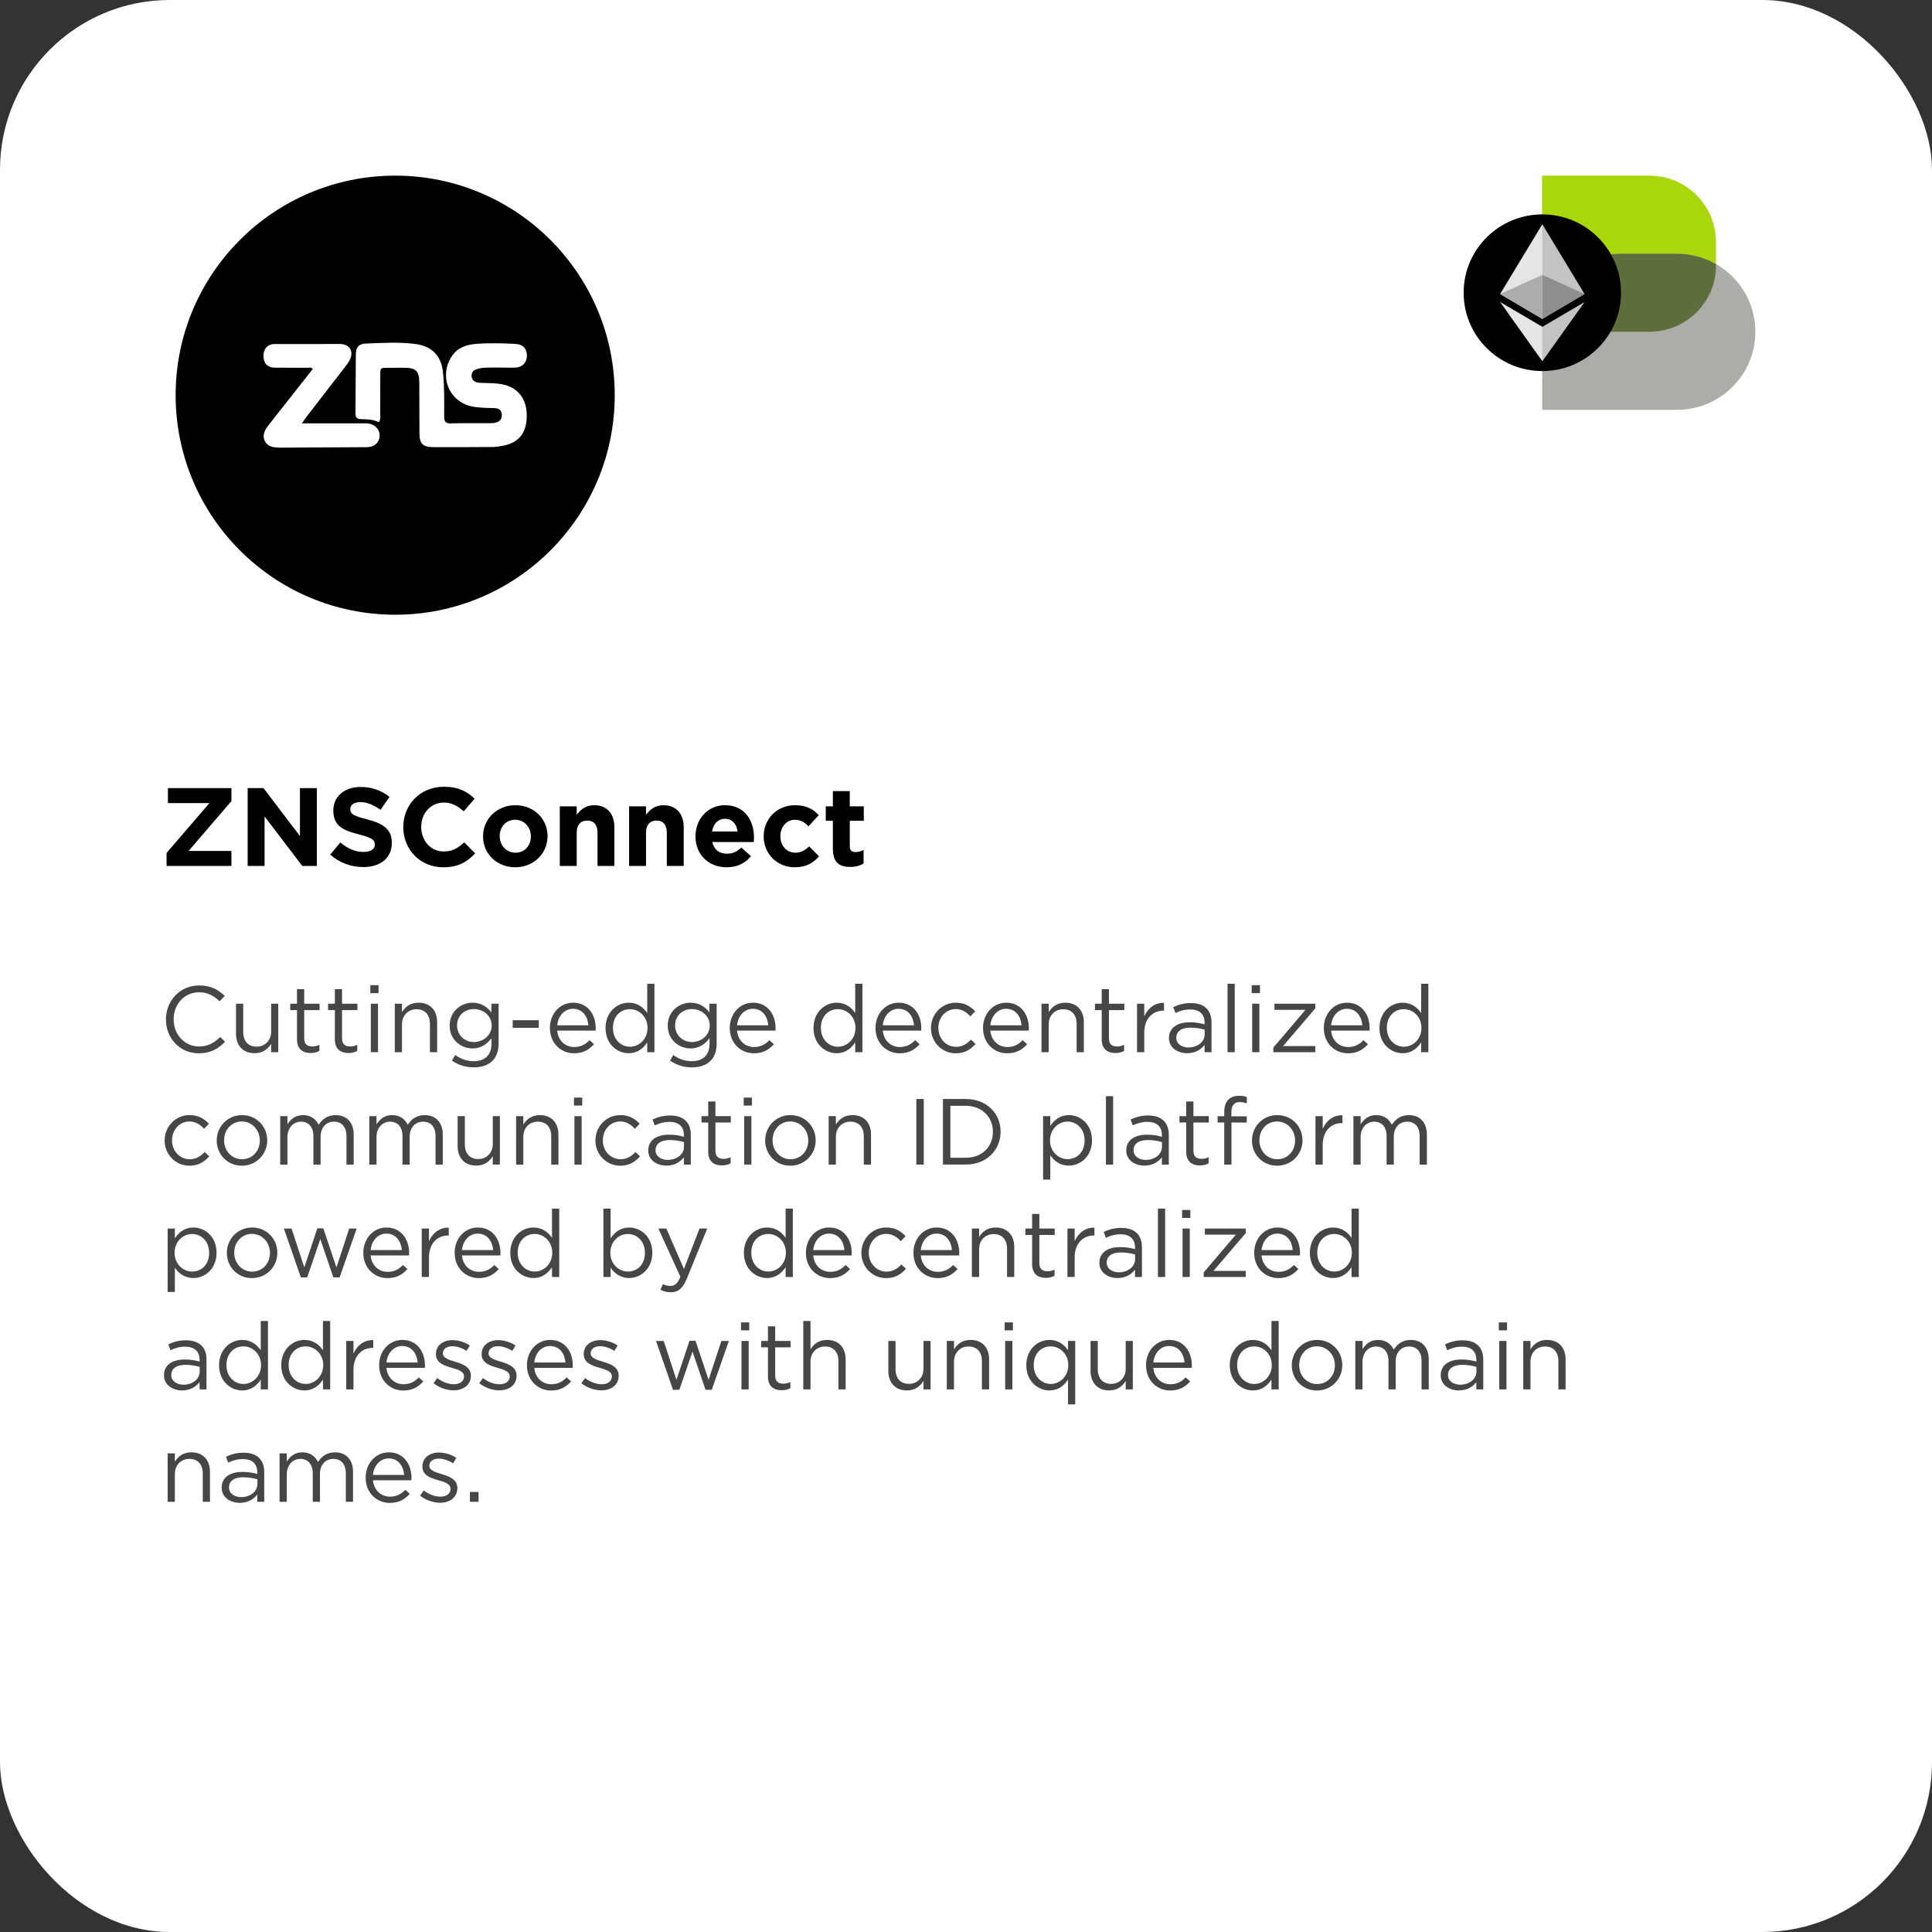 <?xml version="1.0" encoding="UTF-8"?>
<svg xmlns="http://www.w3.org/2000/svg" id="Layer_1" data-name="Layer 1" viewBox="0 0 330 330">
  <rect x="0" y="0" width="330" height="330" fill="#333333" stroke="none"/>
  <rect id="White_Background" data-name="White Background" width="330" height="330" rx="29" ry="29" style="fill: #fff; stroke-width: 0px;"></rect>
  <path d="M67.5,30h0c20.711,0,37.5,16.789,37.5,37.5h0c0,20.711-16.789,37.5-37.5,37.5h0c-20.711,0-37.5-16.789-37.5-37.5h0c0-20.711,16.789-37.5,37.5-37.5Z" style="fill: #000; stroke-width: 0px;"></path>
  <g>
    <path d="M28.453,145.687l7.314-8.511h-7.086v-2.564h10.847v2.223l-7.313,8.511h7.313v2.564h-11.075v-2.223Z" style="fill: #000; stroke-width: 0px;"></path>
    <path d="M42.304,134.612h2.698l6.231,8.188v-8.188h2.888v13.298h-2.489l-6.44-8.454v8.454h-2.888v-13.298Z" style="fill: #000; stroke-width: 0px;"></path>
    <path d="M56.402,145.972l1.729-2.071c1.197.988,2.451,1.615,3.971,1.615,1.197,0,1.918-.475,1.918-1.254v-.038c0-.741-.456-1.121-2.679-1.69-2.679-.684-4.407-1.425-4.407-4.065v-.038c0-2.413,1.938-4.008,4.654-4.008,1.938,0,3.59.608,4.939,1.69l-1.52,2.204c-1.178-.817-2.336-1.311-3.458-1.311s-1.709.513-1.709,1.159v.038c0,.874.57,1.159,2.868,1.748,2.698.703,4.218,1.672,4.218,3.99v.038c0,2.641-2.014,4.123-4.882,4.123-2.014,0-4.046-.703-5.642-2.127Z" style="fill: #000; stroke-width: 0px;"></path>
    <path d="M68.885,141.299v-.038c0-3.781,2.85-6.877,6.934-6.877,2.507,0,4.008.836,5.243,2.052l-1.862,2.146c-1.026-.931-2.071-1.501-3.4-1.501-2.242,0-3.856,1.862-3.856,4.142v.038c0,2.28,1.577,4.179,3.856,4.179,1.52,0,2.451-.608,3.496-1.558l1.861,1.881c-1.368,1.462-2.887,2.375-5.452,2.375-3.913,0-6.82-3.021-6.82-6.839Z" style="fill: #000; stroke-width: 0px;"></path>
    <path d="M82.508,142.875v-.038c0-2.926,2.355-5.3,5.528-5.3,3.153,0,5.49,2.337,5.49,5.262v.038c0,2.926-2.356,5.3-5.528,5.3-3.153,0-5.49-2.337-5.49-5.262ZM90.677,142.875v-.038c0-1.501-1.083-2.812-2.679-2.812-1.653,0-2.641,1.273-2.641,2.773v.038c0,1.501,1.083,2.812,2.679,2.812,1.653,0,2.641-1.273,2.641-2.773Z" style="fill: #000; stroke-width: 0px;"></path>
    <path d="M95.618,137.727h2.887v1.444c.665-.855,1.52-1.634,2.983-1.634,2.185,0,3.458,1.444,3.458,3.781v6.592h-2.888v-5.68c0-1.368-.646-2.071-1.748-2.071s-1.805.703-1.805,2.071v5.68h-2.887v-10.183Z" style="fill: #000; stroke-width: 0px;"></path>
    <path d="M107.455,137.727h2.887v1.444c.665-.855,1.52-1.634,2.983-1.634,2.185,0,3.458,1.444,3.458,3.781v6.592h-2.888v-5.68c0-1.368-.646-2.071-1.748-2.071s-1.805.703-1.805,2.071v5.68h-2.887v-10.183Z" style="fill: #000; stroke-width: 0px;"></path>
    <path d="M118.797,142.875v-.038c0-2.907,2.071-5.3,5.034-5.3,3.4,0,4.958,2.641,4.958,5.528,0,.228-.019.494-.038.76h-7.086c.285,1.311,1.197,1.995,2.489,1.995.969,0,1.671-.304,2.469-1.045l1.653,1.463c-.95,1.178-2.317,1.9-4.16,1.9-3.059,0-5.319-2.147-5.319-5.262ZM125.979,142.021c-.171-1.292-.931-2.166-2.147-2.166-1.197,0-1.976.855-2.204,2.166h4.351Z" style="fill: #000; stroke-width: 0px;"></path>
    <path d="M130.444,142.875v-.038c0-2.907,2.223-5.3,5.338-5.3,1.918,0,3.115.646,4.065,1.71l-1.767,1.899c-.646-.684-1.292-1.121-2.317-1.121-1.444,0-2.47,1.273-2.47,2.773v.038c0,1.558,1.007,2.812,2.583,2.812.969,0,1.634-.418,2.337-1.083l1.69,1.71c-.988,1.083-2.127,1.862-4.16,1.862-3.059,0-5.3-2.356-5.3-5.262Z" style="fill: #000; stroke-width: 0px;"></path>
    <path d="M142.262,145.022v-4.825h-1.216v-2.47h1.216v-2.603h2.888v2.603h2.394v2.47h-2.394v4.351c0,.665.285.988.931.988.532,0,1.007-.133,1.425-.361v2.317c-.608.361-1.311.589-2.279.589-1.767,0-2.964-.703-2.964-3.059Z" style="fill: #000; stroke-width: 0px;"></path>
  </g>
  <g>
    <path d="M28.345,174.149v-.031c0-3.17,2.369-5.795,5.667-5.795,2.033,0,3.249.721,4.37,1.776l-.864.929c-.944-.896-2.001-1.536-3.521-1.536-2.481,0-4.338,2.017-4.338,4.594v.032c0,2.593,1.873,4.625,4.338,4.625,1.537,0,2.545-.592,3.617-1.616l.833.816c-1.168,1.185-2.449,1.969-4.482,1.969-3.233,0-5.618-2.545-5.618-5.763Z" style="fill: #464646; stroke-width: 0px;"></path>
    <path d="M40.312,176.583v-5.139h1.232v4.834c0,1.537.833,2.497,2.289,2.497,1.409,0,2.481-1.04,2.481-2.593v-4.738h1.216v8.275h-1.216v-1.44c-.56.896-1.409,1.617-2.833,1.617-2.001,0-3.169-1.345-3.169-3.313Z" style="fill: #464646; stroke-width: 0px;"></path>
    <path d="M50.729,177.527v-4.994h-1.152v-1.089h1.152v-2.497h1.232v2.497h2.625v1.089h-2.625v4.834c0,1.008.561,1.376,1.393,1.376.417,0,.769-.08,1.201-.288v1.057c-.432.225-.896.353-1.489.353-1.329,0-2.337-.656-2.337-2.337Z" style="fill: #464646; stroke-width: 0px;"></path>
    <path d="M57.192,177.527v-4.994h-1.152v-1.089h1.152v-2.497h1.232v2.497h2.625v1.089h-2.625v4.834c0,1.008.561,1.376,1.393,1.376.417,0,.769-.08,1.201-.288v1.057c-.432.225-.896.353-1.489.353-1.329,0-2.337-.656-2.337-2.337Z" style="fill: #464646; stroke-width: 0px;"></path>
    <path d="M63.256,168.275h1.408v1.36h-1.408v-1.36ZM63.336,171.444h1.232v8.275h-1.232v-8.275Z" style="fill: #464646; stroke-width: 0px;"></path>
    <path d="M67.432,171.444h1.232v1.44c.544-.896,1.409-1.616,2.833-1.616,2,0,3.169,1.345,3.169,3.313v5.138h-1.232v-4.834c0-1.536-.832-2.497-2.289-2.497-1.424,0-2.481,1.041-2.481,2.594v4.737h-1.232v-8.275Z" style="fill: #464646; stroke-width: 0px;"></path>
    <path d="M77.192,181.16l.56-.96c.944.688,2,1.057,3.185,1.057,1.825,0,3.009-1.009,3.009-2.945v-.977c-.72.96-1.729,1.745-3.249,1.745-1.985,0-3.89-1.489-3.89-3.874v-.032c0-2.417,1.92-3.905,3.89-3.905,1.552,0,2.561.769,3.233,1.665v-1.489h1.233v6.835c0,1.28-.384,2.257-1.057,2.93-.736.736-1.841,1.104-3.153,1.104-1.376,0-2.657-.385-3.761-1.153ZM83.979,175.19v-.032c0-1.696-1.473-2.801-3.042-2.801s-2.865,1.088-2.865,2.785v.031c0,1.665,1.329,2.817,2.865,2.817,1.569,0,3.042-1.137,3.042-2.801Z" style="fill: #464646; stroke-width: 0px;"></path>
    <path d="M87.575,174.262h4.45v1.297h-4.45v-1.297Z" style="fill: #464646; stroke-width: 0px;"></path>
    <path d="M93.927,175.606v-.032c0-2.385,1.681-4.306,3.97-4.306,2.449,0,3.857,1.953,3.857,4.37,0,.16,0,.256-.016.399h-6.562c.176,1.793,1.44,2.802,2.913,2.802,1.137,0,1.937-.465,2.609-1.169l.768.688c-.832.929-1.841,1.553-3.409,1.553-2.273,0-4.13-1.745-4.13-4.306ZM100.505,175.126c-.128-1.505-.992-2.817-2.641-2.817-1.44,0-2.529,1.201-2.689,2.817h5.33Z" style="fill: #464646; stroke-width: 0px;"></path>
    <path d="M103.431,175.606v-.032c0-2.705,1.969-4.306,3.954-4.306,1.537,0,2.529.832,3.169,1.761v-4.994h1.233v11.685h-1.233v-1.664c-.672.992-1.648,1.841-3.169,1.841-1.985,0-3.954-1.569-3.954-4.29ZM110.602,175.59v-.031c0-1.905-1.457-3.186-2.993-3.186-1.601,0-2.914,1.185-2.914,3.186v.031c0,1.953,1.361,3.202,2.914,3.202,1.537,0,2.993-1.297,2.993-3.202Z" style="fill: #464646; stroke-width: 0px;"></path>
    <path d="M114.439,181.16l.561-.96c.944.688,2.001,1.057,3.185,1.057,1.825,0,3.009-1.009,3.009-2.945v-.977c-.72.96-1.729,1.745-3.249,1.745-1.985,0-3.89-1.489-3.89-3.874v-.032c0-2.417,1.921-3.905,3.89-3.905,1.552,0,2.561.769,3.233,1.665v-1.489h1.233v6.835c0,1.28-.384,2.257-1.057,2.93-.736.736-1.841,1.104-3.153,1.104-1.376,0-2.657-.385-3.762-1.153ZM121.226,175.19v-.032c0-1.696-1.473-2.801-3.042-2.801s-2.865,1.088-2.865,2.785v.031c0,1.665,1.329,2.817,2.865,2.817,1.569,0,3.042-1.137,3.042-2.801Z" style="fill: #464646; stroke-width: 0px;"></path>
    <path d="M124.647,175.606v-.032c0-2.385,1.681-4.306,3.97-4.306,2.449,0,3.857,1.953,3.857,4.37,0,.16,0,.256-.016.399h-6.562c.176,1.793,1.44,2.802,2.913,2.802,1.137,0,1.937-.465,2.609-1.169l.768.688c-.832.929-1.841,1.553-3.409,1.553-2.273,0-4.13-1.745-4.13-4.306ZM131.226,175.126c-.128-1.505-.992-2.817-2.641-2.817-1.44,0-2.529,1.201-2.689,2.817h5.33Z" style="fill: #464646; stroke-width: 0px;"></path>
    <path d="M138.951,175.606v-.032c0-2.705,1.969-4.306,3.954-4.306,1.537,0,2.529.832,3.169,1.761v-4.994h1.233v11.685h-1.233v-1.664c-.672.992-1.648,1.841-3.169,1.841-1.985,0-3.954-1.569-3.954-4.29ZM146.122,175.59v-.031c0-1.905-1.457-3.186-2.993-3.186-1.601,0-2.914,1.185-2.914,3.186v.031c0,1.953,1.361,3.202,2.914,3.202,1.537,0,2.993-1.297,2.993-3.202Z" style="fill: #464646; stroke-width: 0px;"></path>
    <path d="M149.542,175.606v-.032c0-2.385,1.681-4.306,3.97-4.306,2.449,0,3.857,1.953,3.857,4.37,0,.16,0,.256-.016.399h-6.562c.176,1.793,1.44,2.802,2.913,2.802,1.137,0,1.937-.465,2.609-1.169l.768.688c-.832.929-1.841,1.553-3.409,1.553-2.273,0-4.13-1.745-4.13-4.306ZM156.121,175.126c-.128-1.505-.992-2.817-2.641-2.817-1.44,0-2.529,1.201-2.689,2.817h5.33Z" style="fill: #464646; stroke-width: 0px;"></path>
    <path d="M159.014,175.622v-.032c0-2.337,1.825-4.321,4.242-4.321,1.569,0,2.545.656,3.313,1.473l-.816.864c-.656-.688-1.393-1.248-2.513-1.248-1.681,0-2.961,1.424-2.961,3.201v.031c0,1.793,1.312,3.218,3.041,3.218,1.057,0,1.873-.528,2.529-1.232l.784.736c-.832.929-1.824,1.601-3.377,1.601-2.417,0-4.242-1.969-4.242-4.29Z" style="fill: #464646; stroke-width: 0px;"></path>
    <path d="M167.909,175.606v-.032c0-2.385,1.681-4.306,3.97-4.306,2.449,0,3.857,1.953,3.857,4.37,0,.16,0,.256-.016.399h-6.562c.176,1.793,1.44,2.802,2.913,2.802,1.137,0,1.937-.465,2.609-1.169l.768.688c-.832.929-1.841,1.553-3.409,1.553-2.272,0-4.13-1.745-4.13-4.306ZM174.488,175.126c-.128-1.505-.992-2.817-2.642-2.817-1.44,0-2.528,1.201-2.688,2.817h5.33Z" style="fill: #464646; stroke-width: 0px;"></path>
    <path d="M177.894,171.444h1.232v1.44c.544-.896,1.408-1.616,2.833-1.616,2.001,0,3.169,1.345,3.169,3.313v5.138h-1.232v-4.834c0-1.536-.832-2.497-2.289-2.497-1.424,0-2.48,1.041-2.48,2.594v4.737h-1.232v-8.275Z" style="fill: #464646; stroke-width: 0px;"></path>
    <path d="M188.182,177.527v-4.994h-1.152v-1.089h1.152v-2.497h1.232v2.497h2.626v1.089h-2.626v4.834c0,1.008.561,1.376,1.393,1.376.417,0,.769-.08,1.201-.288v1.057c-.433.225-.896.353-1.489.353-1.328,0-2.337-.656-2.337-2.337Z" style="fill: #464646; stroke-width: 0px;"></path>
    <path d="M194.214,171.444h1.232v2.161c.608-1.377,1.809-2.369,3.377-2.305v1.328h-.096c-1.809,0-3.281,1.297-3.281,3.794v3.297h-1.232v-8.275Z" style="fill: #464646; stroke-width: 0px;"></path>
    <path d="M199.67,177.319v-.032c0-1.745,1.44-2.673,3.537-2.673,1.057,0,1.809.144,2.545.352v-.288c0-1.488-.912-2.257-2.465-2.257-.977,0-1.745.256-2.513.608l-.368-1.009c.912-.416,1.809-.688,3.009-.688,1.169,0,2.064.304,2.673.912.561.56.849,1.36.849,2.417v5.058h-1.185v-1.248c-.576.752-1.536,1.425-2.993,1.425-1.537,0-3.089-.881-3.089-2.577ZM205.768,176.679v-.801c-.607-.176-1.424-.352-2.433-.352-1.553,0-2.417.672-2.417,1.713v.031c0,1.041.961,1.649,2.081,1.649,1.521,0,2.769-.929,2.769-2.241Z" style="fill: #464646; stroke-width: 0px;"></path>
    <path d="M209.67,168.035h1.232v11.685h-1.232v-11.685Z" style="fill: #464646; stroke-width: 0px;"></path>
    <path d="M213.798,168.275h1.408v1.36h-1.408v-1.36ZM213.878,171.444h1.232v8.275h-1.232v-8.275Z" style="fill: #464646; stroke-width: 0px;"></path>
    <path d="M217.493,178.936l5.49-6.45h-5.298v-1.041h6.979v.784l-5.506,6.451h5.506v1.04h-7.171v-.784Z" style="fill: #464646; stroke-width: 0px;"></path>
    <path d="M226.117,175.606v-.032c0-2.385,1.681-4.306,3.97-4.306,2.448,0,3.857,1.953,3.857,4.37,0,.16,0,.256-.017.399h-6.562c.177,1.793,1.44,2.802,2.913,2.802,1.137,0,1.938-.465,2.609-1.169l.769.688c-.832.929-1.841,1.553-3.409,1.553-2.273,0-4.13-1.745-4.13-4.306ZM232.695,175.126c-.128-1.505-.992-2.817-2.641-2.817-1.44,0-2.529,1.201-2.689,2.817h5.33Z" style="fill: #464646; stroke-width: 0px;"></path>
    <path d="M235.621,175.606v-.032c0-2.705,1.969-4.306,3.954-4.306,1.536,0,2.528.832,3.169,1.761v-4.994h1.232v11.685h-1.232v-1.664c-.672.992-1.648,1.841-3.169,1.841-1.985,0-3.954-1.569-3.954-4.29ZM242.792,175.59v-.031c0-1.905-1.456-3.186-2.993-3.186-1.601,0-2.913,1.185-2.913,3.186v.031c0,1.953,1.36,3.202,2.913,3.202,1.537,0,2.993-1.297,2.993-3.202Z" style="fill: #464646; stroke-width: 0px;"></path>
    <path d="M28.121,194.822v-.032c0-2.337,1.825-4.322,4.242-4.322,1.569,0,2.545.657,3.313,1.473l-.816.865c-.656-.688-1.393-1.249-2.513-1.249-1.681,0-2.961,1.425-2.961,3.201v.032c0,1.793,1.312,3.217,3.041,3.217,1.057,0,1.873-.527,2.529-1.232l.784.736c-.833.929-1.825,1.601-3.377,1.601-2.417,0-4.242-1.969-4.242-4.289Z" style="fill: #464646; stroke-width: 0px;"></path>
    <path d="M37.016,194.822v-.032c0-2.337,1.825-4.322,4.322-4.322,2.481,0,4.306,1.953,4.306,4.29v.032c0,2.337-1.841,4.321-4.337,4.321-2.481,0-4.29-1.952-4.29-4.289ZM44.379,194.822v-.032c0-1.776-1.329-3.233-3.073-3.233-1.793,0-3.025,1.457-3.025,3.201v.032c0,1.776,1.312,3.217,3.057,3.217,1.793,0,3.042-1.44,3.042-3.185Z" style="fill: #464646; stroke-width: 0px;"></path>
    <path d="M47.864,190.645h1.232v1.393c.544-.816,1.281-1.569,2.673-1.569,1.344,0,2.209.721,2.657,1.649.592-.913,1.472-1.649,2.913-1.649,1.905,0,3.073,1.281,3.073,3.33v5.122h-1.232v-4.834c0-1.601-.801-2.497-2.145-2.497-1.249,0-2.273.928-2.273,2.561v4.771h-1.232v-4.866c0-1.553-.816-2.465-2.129-2.465s-2.305,1.088-2.305,2.609v4.722h-1.232v-8.275Z" style="fill: #464646; stroke-width: 0px;"></path>
    <path d="M63.08,190.645h1.232v1.393c.544-.816,1.281-1.569,2.673-1.569,1.344,0,2.209.721,2.657,1.649.592-.913,1.472-1.649,2.913-1.649,1.905,0,3.073,1.281,3.073,3.33v5.122h-1.232v-4.834c0-1.601-.801-2.497-2.145-2.497-1.249,0-2.273.928-2.273,2.561v4.771h-1.232v-4.866c0-1.553-.816-2.465-2.129-2.465s-2.305,1.088-2.305,2.609v4.722h-1.232v-8.275Z" style="fill: #464646; stroke-width: 0px;"></path>
    <path d="M78.168,195.782v-5.138h1.232v4.834c0,1.536.833,2.497,2.289,2.497,1.409,0,2.481-1.041,2.481-2.594v-4.737h1.216v8.275h-1.216v-1.44c-.56.896-1.409,1.616-2.833,1.616-2.001,0-3.169-1.345-3.169-3.313Z" style="fill: #464646; stroke-width: 0px;"></path>
    <path d="M88.152,190.645h1.232v1.44c.544-.896,1.409-1.617,2.833-1.617,2,0,3.169,1.345,3.169,3.313v5.139h-1.232v-4.834c0-1.537-.832-2.497-2.289-2.497-1.424,0-2.481,1.04-2.481,2.593v4.738h-1.232v-8.275Z" style="fill: #464646; stroke-width: 0px;"></path>
    <path d="M98.04,187.475h1.409v1.361h-1.409v-1.361ZM98.12,190.645h1.232v8.275h-1.232v-8.275Z" style="fill: #464646; stroke-width: 0px;"></path>
    <path d="M101.704,194.822v-.032c0-2.337,1.825-4.322,4.242-4.322,1.569,0,2.545.657,3.313,1.473l-.816.865c-.656-.688-1.393-1.249-2.513-1.249-1.681,0-2.961,1.425-2.961,3.201v.032c0,1.793,1.312,3.217,3.041,3.217,1.057,0,1.873-.527,2.529-1.232l.784.736c-.833.929-1.825,1.601-3.377,1.601-2.417,0-4.242-1.969-4.242-4.289Z" style="fill: #464646; stroke-width: 0px;"></path>
    <path d="M110.728,196.519v-.032c0-1.744,1.44-2.673,3.537-2.673,1.057,0,1.809.145,2.545.353v-.288c0-1.489-.913-2.257-2.465-2.257-.976,0-1.745.256-2.513.607l-.368-1.008c.912-.416,1.809-.688,3.009-.688,1.168,0,2.064.304,2.673.912.56.561.848,1.361.848,2.417v5.059h-1.184v-1.249c-.577.753-1.537,1.425-2.993,1.425-1.537,0-3.089-.88-3.089-2.577ZM116.826,195.879v-.801c-.608-.176-1.424-.353-2.433-.353-1.553,0-2.417.673-2.417,1.713v.032c0,1.04.96,1.648,2.081,1.648,1.521,0,2.769-.928,2.769-2.24Z" style="fill: #464646; stroke-width: 0px;"></path>
    <path d="M120.968,196.727v-4.994h-1.152v-1.088h1.152v-2.497h1.232v2.497h2.625v1.088h-2.625v4.834c0,1.009.561,1.377,1.393,1.377.417,0,.769-.08,1.201-.288v1.057c-.432.224-.896.352-1.489.352-1.329,0-2.337-.656-2.337-2.337Z" style="fill: #464646; stroke-width: 0px;"></path>
    <path d="M127.032,187.475h1.408v1.361h-1.408v-1.361ZM127.112,190.645h1.232v8.275h-1.232v-8.275Z" style="fill: #464646; stroke-width: 0px;"></path>
    <path d="M130.695,194.822v-.032c0-2.337,1.825-4.322,4.322-4.322,2.481,0,4.306,1.953,4.306,4.29v.032c0,2.337-1.841,4.321-4.337,4.321-2.481,0-4.29-1.952-4.29-4.289ZM138.059,194.822v-.032c0-1.776-1.329-3.233-3.073-3.233-1.793,0-3.025,1.457-3.025,3.201v.032c0,1.776,1.312,3.217,3.057,3.217,1.793,0,3.042-1.44,3.042-3.185Z" style="fill: #464646; stroke-width: 0px;"></path>
    <path d="M141.543,190.645h1.232v1.44c.544-.896,1.409-1.617,2.833-1.617,2,0,3.169,1.345,3.169,3.313v5.139h-1.232v-4.834c0-1.537-.832-2.497-2.289-2.497-1.424,0-2.481,1.04-2.481,2.593v4.738h-1.232v-8.275Z" style="fill: #464646; stroke-width: 0px;"></path>
    <path d="M156.52,187.715h1.265v11.205h-1.265v-11.205Z" style="fill: #464646; stroke-width: 0px;"></path>
    <path d="M161.063,187.715h3.89c3.521,0,5.955,2.417,5.955,5.57v.032c0,3.153-2.434,5.603-5.955,5.603h-3.89v-11.205ZM162.328,188.884v8.867h2.625c2.833,0,4.642-1.921,4.642-4.401v-.032c0-2.481-1.81-4.434-4.642-4.434h-2.625Z" style="fill: #464646; stroke-width: 0px;"></path>
    <path d="M178.166,190.645h1.232v1.664c.673-.992,1.649-1.841,3.17-1.841,1.984,0,3.953,1.569,3.953,4.29v.032c0,2.705-1.952,4.306-3.953,4.306-1.537,0-2.529-.832-3.17-1.761v4.146h-1.232v-10.836ZM185.257,194.806v-.031c0-1.953-1.344-3.202-2.913-3.202-1.536,0-2.993,1.297-2.993,3.186v.032c0,1.921,1.457,3.201,2.993,3.201,1.601,0,2.913-1.185,2.913-3.186Z" style="fill: #464646; stroke-width: 0px;"></path>
    <path d="M188.902,187.235h1.232v11.685h-1.232v-11.685Z" style="fill: #464646; stroke-width: 0px;"></path>
    <path d="M192.374,196.519v-.032c0-1.744,1.44-2.673,3.537-2.673,1.057,0,1.81.145,2.546.353v-.288c0-1.489-.913-2.257-2.466-2.257-.976,0-1.744.256-2.513.607l-.368-1.008c.912-.416,1.809-.688,3.01-.688,1.168,0,2.064.304,2.673.912.56.561.848,1.361.848,2.417v5.059h-1.184v-1.249c-.577.753-1.537,1.425-2.994,1.425-1.536,0-3.089-.88-3.089-2.577ZM198.473,195.879v-.801c-.608-.176-1.425-.353-2.433-.353-1.553,0-2.417.673-2.417,1.713v.032c0,1.04.96,1.648,2.08,1.648,1.521,0,2.77-.928,2.77-2.24Z" style="fill: #464646; stroke-width: 0px;"></path>
    <path d="M202.614,196.727v-4.994h-1.152v-1.088h1.152v-2.497h1.232v2.497h2.626v1.088h-2.626v4.834c0,1.009.561,1.377,1.393,1.377.417,0,.769-.08,1.201-.288v1.057c-.433.224-.896.352-1.489.352-1.328,0-2.337-.656-2.337-2.337Z" style="fill: #464646; stroke-width: 0px;"></path>
    <path d="M209.11,191.732h-1.137v-1.072h1.137v-.72c0-.944.256-1.665.721-2.129.416-.417,1.024-.641,1.776-.641.576,0,.961.064,1.36.208v1.072c-.448-.128-.784-.208-1.2-.208-.96,0-1.44.576-1.44,1.761v.673h2.625v1.056h-2.609v7.188h-1.232v-7.188Z" style="fill: #464646; stroke-width: 0px;"></path>
    <path d="M213.846,194.822v-.032c0-2.337,1.825-4.322,4.322-4.322,2.48,0,4.306,1.953,4.306,4.29v.032c0,2.337-1.841,4.321-4.338,4.321-2.481,0-4.29-1.952-4.29-4.289ZM221.209,194.822v-.032c0-1.776-1.328-3.233-3.073-3.233-1.793,0-3.025,1.457-3.025,3.201v.032c0,1.776,1.312,3.217,3.058,3.217,1.793,0,3.041-1.44,3.041-3.185Z" style="fill: #464646; stroke-width: 0px;"></path>
    <path d="M224.694,190.645h1.232v2.161c.608-1.377,1.809-2.369,3.377-2.306v1.329h-.096c-1.809,0-3.281,1.296-3.281,3.793v3.298h-1.232v-8.275Z" style="fill: #464646; stroke-width: 0px;"></path>
    <path d="M231.174,190.645h1.232v1.393c.545-.816,1.281-1.569,2.674-1.569,1.344,0,2.209.721,2.656,1.649.593-.913,1.473-1.649,2.914-1.649,1.904,0,3.073,1.281,3.073,3.33v5.122h-1.232v-4.834c0-1.601-.801-2.497-2.146-2.497-1.248,0-2.272.928-2.272,2.561v4.771h-1.232v-4.866c0-1.553-.816-2.465-2.129-2.465s-2.306,1.088-2.306,2.609v4.722h-1.232v-8.275Z" style="fill: #464646; stroke-width: 0px;"></path>
    <path d="M28.633,209.845h1.232v1.664c.672-.992,1.649-1.841,3.169-1.841,1.985,0,3.954,1.569,3.954,4.29v.032c0,2.705-1.953,4.306-3.954,4.306-1.537,0-2.529-.832-3.169-1.761v4.146h-1.232v-10.836ZM35.724,214.006v-.031c0-1.953-1.344-3.202-2.913-3.202-1.537,0-2.993,1.297-2.993,3.186v.032c0,1.921,1.457,3.201,2.993,3.201,1.601,0,2.913-1.185,2.913-3.186Z" style="fill: #464646; stroke-width: 0px;"></path>
    <path d="M38.745,214.022v-.032c0-2.337,1.825-4.322,4.322-4.322,2.481,0,4.306,1.953,4.306,4.29v.032c0,2.337-1.841,4.321-4.337,4.321-2.481,0-4.29-1.952-4.29-4.289ZM46.108,214.022v-.032c0-1.776-1.329-3.233-3.073-3.233-1.793,0-3.025,1.457-3.025,3.201v.032c0,1.776,1.312,3.217,3.057,3.217,1.793,0,3.042-1.44,3.042-3.185Z" style="fill: #464646; stroke-width: 0px;"></path>
    <path d="M48.489,209.845h1.312l2.177,6.643,2.225-6.675h1.024l2.241,6.675,2.177-6.643h1.281l-2.913,8.339h-1.073l-2.225-6.53-2.241,6.53h-1.088l-2.897-8.339Z" style="fill: #464646; stroke-width: 0px;"></path>
    <path d="M62.057,214.006v-.031c0-2.386,1.681-4.307,3.97-4.307,2.449,0,3.857,1.953,3.857,4.37,0,.16,0,.256-.016.4h-6.562c.176,1.793,1.44,2.801,2.913,2.801,1.137,0,1.937-.464,2.609-1.168l.768.688c-.832.928-1.841,1.552-3.409,1.552-2.273,0-4.13-1.744-4.13-4.306ZM68.635,213.526c-.128-1.505-.992-2.817-2.641-2.817-1.44,0-2.529,1.2-2.689,2.817h5.33Z" style="fill: #464646; stroke-width: 0px;"></path>
    <path d="M72.041,209.845h1.232v2.161c.608-1.377,1.809-2.369,3.377-2.306v1.329h-.096c-1.809,0-3.282,1.296-3.282,3.793v3.298h-1.232v-8.275Z" style="fill: #464646; stroke-width: 0px;"></path>
    <path d="M77.657,214.006v-.031c0-2.386,1.681-4.307,3.97-4.307,2.449,0,3.857,1.953,3.857,4.37,0,.16,0,.256-.016.4h-6.562c.176,1.793,1.44,2.801,2.913,2.801,1.137,0,1.937-.464,2.609-1.168l.768.688c-.832.928-1.841,1.552-3.409,1.552-2.273,0-4.13-1.744-4.13-4.306ZM84.235,213.526c-.128-1.505-.992-2.817-2.641-2.817-1.44,0-2.529,1.2-2.689,2.817h5.33Z" style="fill: #464646; stroke-width: 0px;"></path>
    <path d="M87.162,214.006v-.031c0-2.705,1.969-4.307,3.954-4.307,1.537,0,2.529.833,3.169,1.761v-4.993h1.233v11.685h-1.233v-1.665c-.672.992-1.648,1.841-3.169,1.841-1.985,0-3.954-1.568-3.954-4.29ZM94.333,213.99v-.032c0-1.904-1.457-3.186-2.993-3.186-1.601,0-2.914,1.185-2.914,3.186v.032c0,1.953,1.361,3.201,2.914,3.201,1.537,0,2.993-1.297,2.993-3.201Z" style="fill: #464646; stroke-width: 0px;"></path>
    <path d="M104.298,216.535v1.585h-1.232v-11.685h1.232v5.073c.672-.992,1.649-1.841,3.169-1.841,1.985,0,3.954,1.569,3.954,4.29v.032c0,2.705-1.953,4.306-3.954,4.306-1.537,0-2.529-.832-3.169-1.761ZM110.156,214.006v-.031c0-1.953-1.344-3.202-2.913-3.202-1.537,0-2.993,1.297-2.993,3.186v.032c0,1.921,1.457,3.201,2.993,3.201,1.601,0,2.913-1.185,2.913-3.186Z" style="fill: #464646; stroke-width: 0px;"></path>
    <path d="M119.484,209.845h1.312l-3.474,8.547c-.704,1.713-1.504,2.337-2.753,2.337-.688,0-1.201-.144-1.761-.416l.416-.977c.4.209.769.305,1.296.305.736,0,1.201-.385,1.697-1.553l-3.761-8.243h1.36l3.009,6.898,2.657-6.898Z" style="fill: #464646; stroke-width: 0px;"></path>
    <path d="M127.065,214.006v-.031c0-2.705,1.969-4.307,3.954-4.307,1.537,0,2.529.833,3.169,1.761v-4.993h1.233v11.685h-1.233v-1.665c-.672.992-1.648,1.841-3.169,1.841-1.985,0-3.954-1.568-3.954-4.29ZM134.236,213.99v-.032c0-1.904-1.457-3.186-2.993-3.186-1.601,0-2.914,1.185-2.914,3.186v.032c0,1.953,1.361,3.201,2.914,3.201,1.537,0,2.993-1.297,2.993-3.201Z" style="fill: #464646; stroke-width: 0px;"></path>
    <path d="M137.657,214.006v-.031c0-2.386,1.681-4.307,3.97-4.307,2.449,0,3.857,1.953,3.857,4.37,0,.16,0,.256-.016.4h-6.562c.176,1.793,1.44,2.801,2.913,2.801,1.137,0,1.937-.464,2.609-1.168l.768.688c-.832.928-1.841,1.552-3.409,1.552-2.273,0-4.13-1.744-4.13-4.306ZM144.235,213.526c-.128-1.505-.992-2.817-2.641-2.817-1.44,0-2.529,1.2-2.689,2.817h5.33Z" style="fill: #464646; stroke-width: 0px;"></path>
    <path d="M147.128,214.022v-.032c0-2.337,1.825-4.322,4.242-4.322,1.569,0,2.545.657,3.313,1.473l-.816.865c-.656-.688-1.393-1.249-2.513-1.249-1.681,0-2.961,1.425-2.961,3.201v.032c0,1.793,1.312,3.217,3.041,3.217,1.057,0,1.873-.527,2.529-1.232l.784.736c-.833.929-1.825,1.601-3.377,1.601-2.417,0-4.242-1.969-4.242-4.289Z" style="fill: #464646; stroke-width: 0px;"></path>
    <path d="M156.024,214.006v-.031c0-2.386,1.681-4.307,3.97-4.307,2.449,0,3.857,1.953,3.857,4.37,0,.16,0,.256-.016.4h-6.562c.176,1.793,1.44,2.801,2.913,2.801,1.137,0,1.937-.464,2.609-1.168l.768.688c-.832.928-1.841,1.552-3.409,1.552-2.273,0-4.13-1.744-4.13-4.306ZM162.603,213.526c-.128-1.505-.992-2.817-2.641-2.817-1.44,0-2.529,1.2-2.689,2.817h5.33Z" style="fill: #464646; stroke-width: 0px;"></path>
    <path d="M166.008,209.845h1.232v1.44c.545-.896,1.409-1.617,2.834-1.617,2,0,3.169,1.345,3.169,3.313v5.139h-1.232v-4.834c0-1.537-.832-2.497-2.289-2.497-1.425,0-2.481,1.04-2.481,2.593v4.738h-1.232v-8.275Z" style="fill: #464646; stroke-width: 0px;"></path>
    <path d="M176.296,215.927v-4.994h-1.152v-1.088h1.152v-2.497h1.232v2.497h2.626v1.088h-2.626v4.834c0,1.009.561,1.377,1.393,1.377.417,0,.769-.08,1.201-.288v1.057c-.433.224-.896.352-1.489.352-1.328,0-2.337-.656-2.337-2.337Z" style="fill: #464646; stroke-width: 0px;"></path>
    <path d="M182.328,209.845h1.232v2.161c.608-1.377,1.809-2.369,3.377-2.306v1.329h-.096c-1.809,0-3.281,1.296-3.281,3.793v3.298h-1.232v-8.275Z" style="fill: #464646; stroke-width: 0px;"></path>
    <path d="M187.784,215.719v-.032c0-1.744,1.44-2.673,3.537-2.673,1.057,0,1.809.145,2.545.353v-.288c0-1.489-.912-2.257-2.465-2.257-.977,0-1.745.256-2.513.607l-.368-1.008c.912-.416,1.809-.688,3.009-.688,1.169,0,2.064.304,2.673.912.561.561.849,1.361.849,2.417v5.059h-1.185v-1.249c-.576.753-1.536,1.425-2.993,1.425-1.537,0-3.089-.88-3.089-2.577ZM193.882,215.079v-.801c-.607-.176-1.424-.353-2.433-.353-1.553,0-2.417.673-2.417,1.713v.032c0,1.04.961,1.648,2.081,1.648,1.521,0,2.769-.928,2.769-2.24Z" style="fill: #464646; stroke-width: 0px;"></path>
    <path d="M197.784,206.436h1.232v11.685h-1.232v-11.685Z" style="fill: #464646; stroke-width: 0px;"></path>
    <path d="M201.912,206.675h1.408v1.361h-1.408v-1.361ZM201.992,209.845h1.232v8.275h-1.232v-8.275Z" style="fill: #464646; stroke-width: 0px;"></path>
    <path d="M205.607,217.336l5.49-6.451h-5.298v-1.04h6.979v.784l-5.506,6.45h5.506v1.041h-7.171v-.784Z" style="fill: #464646; stroke-width: 0px;"></path>
    <path d="M214.231,214.006v-.031c0-2.386,1.681-4.307,3.97-4.307,2.449,0,3.857,1.953,3.857,4.37,0,.16,0,.256-.016.4h-6.562c.176,1.793,1.44,2.801,2.913,2.801,1.137,0,1.937-.464,2.609-1.168l.768.688c-.832.928-1.841,1.552-3.409,1.552-2.272,0-4.13-1.744-4.13-4.306ZM220.811,213.526c-.128-1.505-.992-2.817-2.642-2.817-1.44,0-2.528,1.2-2.688,2.817h5.33Z" style="fill: #464646; stroke-width: 0px;"></path>
    <path d="M223.735,214.006v-.031c0-2.705,1.969-4.307,3.954-4.307,1.536,0,2.528.833,3.169,1.761v-4.993h1.232v11.685h-1.232v-1.665c-.672.992-1.648,1.841-3.169,1.841-1.985,0-3.954-1.568-3.954-4.29ZM230.906,213.99v-.032c0-1.904-1.456-3.186-2.993-3.186-1.601,0-2.913,1.185-2.913,3.186v.032c0,1.953,1.36,3.201,2.913,3.201,1.537,0,2.993-1.297,2.993-3.201Z" style="fill: #464646; stroke-width: 0px;"></path>
    <path d="M28.009,234.919v-.032c0-1.745,1.44-2.673,3.537-2.673,1.057,0,1.809.144,2.545.352v-.288c0-1.488-.913-2.257-2.465-2.257-.976,0-1.745.256-2.513.608l-.368-1.009c.912-.416,1.809-.688,3.009-.688,1.168,0,2.064.304,2.673.912.56.56.848,1.36.848,2.417v5.058h-1.184v-1.248c-.577.752-1.537,1.425-2.993,1.425-1.537,0-3.089-.881-3.089-2.577ZM34.107,234.278v-.801c-.608-.176-1.424-.352-2.433-.352-1.553,0-2.417.672-2.417,1.713v.031c0,1.041.96,1.649,2.081,1.649,1.521,0,2.769-.929,2.769-2.241Z" style="fill: #464646; stroke-width: 0px;"></path>
    <path d="M37.417,233.206v-.032c0-2.705,1.969-4.306,3.954-4.306,1.537,0,2.529.832,3.169,1.761v-4.994h1.233v11.685h-1.233v-1.664c-.672.992-1.648,1.841-3.169,1.841-1.985,0-3.954-1.569-3.954-4.29ZM44.587,233.189v-.031c0-1.905-1.457-3.186-2.993-3.186-1.601,0-2.914,1.185-2.914,3.186v.031c0,1.953,1.361,3.202,2.914,3.202,1.537,0,2.993-1.297,2.993-3.202Z" style="fill: #464646; stroke-width: 0px;"></path>
    <path d="M48.041,233.206v-.032c0-2.705,1.969-4.306,3.954-4.306,1.537,0,2.529.832,3.169,1.761v-4.994h1.233v11.685h-1.233v-1.664c-.672.992-1.648,1.841-3.169,1.841-1.985,0-3.954-1.569-3.954-4.29ZM55.211,233.189v-.031c0-1.905-1.457-3.186-2.993-3.186-1.601,0-2.914,1.185-2.914,3.186v.031c0,1.953,1.361,3.202,2.914,3.202,1.537,0,2.993-1.297,2.993-3.202Z" style="fill: #464646; stroke-width: 0px;"></path>
    <path d="M59.145,229.044h1.232v2.161c.608-1.377,1.809-2.369,3.377-2.305v1.328h-.096c-1.809,0-3.282,1.297-3.282,3.794v3.297h-1.232v-8.275Z" style="fill: #464646; stroke-width: 0px;"></path>
    <path d="M64.76,233.206v-.032c0-2.385,1.681-4.306,3.97-4.306,2.449,0,3.857,1.953,3.857,4.37,0,.16,0,.256-.016.399h-6.562c.176,1.793,1.44,2.802,2.913,2.802,1.137,0,1.937-.465,2.609-1.169l.768.688c-.832.929-1.841,1.553-3.409,1.553-2.273,0-4.13-1.745-4.13-4.306ZM71.339,232.726c-.128-1.505-.992-2.817-2.641-2.817-1.44,0-2.529,1.201-2.689,2.817h5.33Z" style="fill: #464646; stroke-width: 0px;"></path>
    <path d="M74.057,236.263l.624-.88c.896.672,1.889,1.057,2.865,1.057.992,0,1.713-.513,1.713-1.312v-.032c0-.832-.977-1.152-2.065-1.457-1.297-.368-2.737-.816-2.737-2.337v-.031c0-1.425,1.185-2.369,2.817-2.369,1.008,0,2.129.352,2.977.912l-.56.929c-.769-.496-1.649-.801-2.449-.801-.977,0-1.601.513-1.601,1.2v.032c0,.784,1.024,1.089,2.129,1.425,1.28.384,2.657.88,2.657,2.369v.032c0,1.568-1.297,2.48-2.945,2.48-1.185,0-2.497-.464-3.425-1.217Z" style="fill: #464646; stroke-width: 0px;"></path>
    <path d="M81.865,236.263l.624-.88c.896.672,1.889,1.057,2.865,1.057.992,0,1.713-.513,1.713-1.312v-.032c0-.832-.977-1.152-2.065-1.457-1.297-.368-2.737-.816-2.737-2.337v-.031c0-1.425,1.185-2.369,2.817-2.369,1.008,0,2.129.352,2.977.912l-.56.929c-.769-.496-1.649-.801-2.449-.801-.977,0-1.601.513-1.601,1.2v.032c0,.784,1.024,1.089,2.129,1.425,1.28.384,2.657.88,2.657,2.369v.032c0,1.568-1.297,2.48-2.945,2.48-1.185,0-2.497-.464-3.425-1.217Z" style="fill: #464646; stroke-width: 0px;"></path>
    <path d="M90.008,233.206v-.032c0-2.385,1.681-4.306,3.97-4.306,2.449,0,3.857,1.953,3.857,4.37,0,.16,0,.256-.016.399h-6.562c.176,1.793,1.44,2.802,2.913,2.802,1.137,0,1.937-.465,2.609-1.169l.768.688c-.832.929-1.841,1.553-3.409,1.553-2.273,0-4.13-1.745-4.13-4.306ZM96.587,232.726c-.128-1.505-.992-2.817-2.641-2.817-1.44,0-2.529,1.201-2.689,2.817h5.33Z" style="fill: #464646; stroke-width: 0px;"></path>
    <path d="M99.304,236.263l.624-.88c.896.672,1.889,1.057,2.865,1.057.992,0,1.713-.513,1.713-1.312v-.032c0-.832-.977-1.152-2.065-1.457-1.297-.368-2.737-.816-2.737-2.337v-.031c0-1.425,1.185-2.369,2.817-2.369,1.008,0,2.129.352,2.977.912l-.56.929c-.769-.496-1.649-.801-2.449-.801-.977,0-1.601.513-1.601,1.2v.032c0,.784,1.024,1.089,2.129,1.425,1.28.384,2.657.88,2.657,2.369v.032c0,1.568-1.297,2.48-2.945,2.48-1.185,0-2.497-.464-3.425-1.217Z" style="fill: #464646; stroke-width: 0px;"></path>
    <path d="M112.056,229.044h1.312l2.177,6.643,2.225-6.674h1.024l2.241,6.674,2.177-6.643h1.281l-2.913,8.34h-1.073l-2.225-6.531-2.241,6.531h-1.088l-2.897-8.34Z" style="fill: #464646; stroke-width: 0px;"></path>
    <path d="M126.568,225.875h1.408v1.36h-1.408v-1.36ZM126.648,229.044h1.232v8.275h-1.232v-8.275Z" style="fill: #464646; stroke-width: 0px;"></path>
    <path d="M131.175,235.127v-4.994h-1.152v-1.089h1.152v-2.497h1.232v2.497h2.625v1.089h-2.625v4.834c0,1.008.561,1.376,1.393,1.376.417,0,.769-.08,1.201-.288v1.057c-.432.225-.896.353-1.489.353-1.328,0-2.337-.656-2.337-2.337Z" style="fill: #464646; stroke-width: 0px;"></path>
    <path d="M137.207,225.635h1.232v4.85c.544-.896,1.409-1.616,2.833-1.616,2,0,3.169,1.345,3.169,3.313v5.138h-1.232v-4.834c0-1.536-.832-2.497-2.289-2.497-1.424,0-2.481,1.041-2.481,2.594v4.737h-1.232v-11.685Z" style="fill: #464646; stroke-width: 0px;"></path>
    <path d="M151.735,234.183v-5.139h1.232v4.834c0,1.537.833,2.497,2.289,2.497,1.409,0,2.481-1.04,2.481-2.593v-4.738h1.216v8.275h-1.216v-1.44c-.56.896-1.409,1.617-2.833,1.617-2.001,0-3.169-1.345-3.169-3.313Z" style="fill: #464646; stroke-width: 0px;"></path>
    <path d="M161.719,229.044h1.232v1.44c.544-.896,1.409-1.616,2.833-1.616,2,0,3.168,1.345,3.168,3.313v5.138h-1.232v-4.834c0-1.536-.832-2.497-2.289-2.497-1.424,0-2.481,1.041-2.481,2.594v4.737h-1.232v-8.275Z" style="fill: #464646; stroke-width: 0px;"></path>
    <path d="M171.606,225.875h1.408v1.36h-1.408v-1.36ZM171.687,229.044h1.232v8.275h-1.232v-8.275Z" style="fill: #464646; stroke-width: 0px;"></path>
    <path d="M182.425,235.655c-.672.992-1.648,1.841-3.169,1.841-1.985,0-3.954-1.569-3.954-4.29v-.032c0-2.705,1.969-4.306,3.954-4.306,1.536,0,2.528.832,3.169,1.761v-1.585h1.232v10.837h-1.232v-4.226ZM182.473,233.189v-.031c0-1.905-1.456-3.186-2.993-3.186-1.601,0-2.913,1.185-2.913,3.186v.031c0,1.953,1.36,3.202,2.913,3.202,1.537,0,2.993-1.297,2.993-3.202Z" style="fill: #464646; stroke-width: 0px;"></path>
    <path d="M186.278,234.183v-5.139h1.232v4.834c0,1.537.832,2.497,2.289,2.497,1.408,0,2.48-1.04,2.48-2.593v-4.738h1.217v8.275h-1.217v-1.44c-.56.896-1.408,1.617-2.833,1.617-2.001,0-3.169-1.345-3.169-3.313Z" style="fill: #464646; stroke-width: 0px;"></path>
    <path d="M195.75,233.206v-.032c0-2.385,1.681-4.306,3.97-4.306,2.448,0,3.857,1.953,3.857,4.37,0,.16,0,.256-.017.399h-6.562c.177,1.793,1.44,2.802,2.913,2.802,1.137,0,1.938-.465,2.609-1.169l.769.688c-.832.929-1.841,1.553-3.409,1.553-2.273,0-4.13-1.745-4.13-4.306ZM202.328,232.726c-.128-1.505-.992-2.817-2.641-2.817-1.44,0-2.529,1.201-2.689,2.817h5.33Z" style="fill: #464646; stroke-width: 0px;"></path>
    <path d="M210.054,233.206v-.032c0-2.705,1.969-4.306,3.954-4.306,1.536,0,2.528.832,3.169,1.761v-4.994h1.232v11.685h-1.232v-1.664c-.672.992-1.648,1.841-3.169,1.841-1.985,0-3.954-1.569-3.954-4.29ZM217.225,233.189v-.031c0-1.905-1.456-3.186-2.993-3.186-1.601,0-2.913,1.185-2.913,3.186v.031c0,1.953,1.36,3.202,2.913,3.202,1.537,0,2.993-1.297,2.993-3.202Z" style="fill: #464646; stroke-width: 0px;"></path>
    <path d="M220.646,233.222v-.032c0-2.337,1.825-4.321,4.322-4.321,2.48,0,4.306,1.953,4.306,4.29v.031c0,2.337-1.841,4.322-4.338,4.322-2.481,0-4.29-1.953-4.29-4.29ZM228.009,233.222v-.032c0-1.776-1.328-3.232-3.073-3.232-1.793,0-3.025,1.456-3.025,3.201v.031c0,1.777,1.312,3.218,3.058,3.218,1.793,0,3.041-1.44,3.041-3.186Z" style="fill: #464646; stroke-width: 0px;"></path>
    <path d="M231.494,229.044h1.232v1.393c.544-.816,1.28-1.568,2.673-1.568,1.345,0,2.209.721,2.657,1.648.592-.912,1.473-1.648,2.913-1.648,1.905,0,3.073,1.28,3.073,3.329v5.122h-1.232v-4.834c0-1.601-.801-2.497-2.145-2.497-1.249,0-2.273.929-2.273,2.562v4.77h-1.232v-4.866c0-1.552-.816-2.465-2.129-2.465s-2.305,1.089-2.305,2.609v4.722h-1.232v-8.275Z" style="fill: #464646; stroke-width: 0px;"></path>
    <path d="M246.086,234.919v-.032c0-1.745,1.44-2.673,3.537-2.673,1.057,0,1.809.144,2.545.352v-.288c0-1.488-.912-2.257-2.465-2.257-.977,0-1.745.256-2.513.608l-.368-1.009c.912-.416,1.809-.688,3.009-.688,1.169,0,2.064.304,2.673.912.561.56.849,1.36.849,2.417v5.058h-1.185v-1.248c-.576.752-1.536,1.425-2.993,1.425-1.537,0-3.089-.881-3.089-2.577ZM252.184,234.278v-.801c-.607-.176-1.424-.352-2.433-.352-1.553,0-2.417.672-2.417,1.713v.031c0,1.041.961,1.649,2.081,1.649,1.521,0,2.769-.929,2.769-2.241Z" style="fill: #464646; stroke-width: 0px;"></path>
    <path d="M256.006,225.875h1.408v1.36h-1.408v-1.36ZM256.086,229.044h1.232v8.275h-1.232v-8.275Z" style="fill: #464646; stroke-width: 0px;"></path>
    <path d="M260.182,229.044h1.232v1.44c.544-.896,1.408-1.616,2.833-1.616,2.001,0,3.169,1.345,3.169,3.313v5.138h-1.232v-4.834c0-1.536-.832-2.497-2.289-2.497-1.424,0-2.48,1.041-2.48,2.594v4.737h-1.232v-8.275Z" style="fill: #464646; stroke-width: 0px;"></path>
    <path d="M28.633,248.244h1.232v1.44c.544-.896,1.409-1.616,2.833-1.616,2,0,3.169,1.345,3.169,3.313v5.138h-1.232v-4.834c0-1.536-.832-2.497-2.289-2.497-1.424,0-2.481,1.041-2.481,2.594v4.737h-1.232v-8.275Z" style="fill: #464646; stroke-width: 0px;"></path>
    <path d="M37.865,254.119v-.032c0-1.745,1.44-2.673,3.537-2.673,1.057,0,1.809.144,2.545.352v-.288c0-1.488-.913-2.257-2.465-2.257-.976,0-1.745.256-2.513.608l-.368-1.009c.912-.416,1.809-.688,3.009-.688,1.168,0,2.064.304,2.673.912.56.56.848,1.36.848,2.417v5.058h-1.184v-1.248c-.577.752-1.537,1.425-2.994,1.425-1.536,0-3.089-.881-3.089-2.577ZM43.963,253.479v-.801c-.608-.176-1.424-.352-2.433-.352-1.553,0-2.417.672-2.417,1.713v.031c0,1.041.96,1.649,2.081,1.649,1.521,0,2.769-.929,2.769-2.241Z" style="fill: #464646; stroke-width: 0px;"></path>
    <path d="M47.753,248.244h1.232v1.393c.544-.816,1.281-1.568,2.673-1.568,1.344,0,2.209.721,2.657,1.648.592-.912,1.472-1.648,2.913-1.648,1.905,0,3.073,1.28,3.073,3.329v5.122h-1.232v-4.834c0-1.601-.801-2.497-2.145-2.497-1.249,0-2.273.929-2.273,2.562v4.77h-1.232v-4.866c0-1.552-.816-2.465-2.129-2.465s-2.305,1.089-2.305,2.609v4.722h-1.232v-8.275Z" style="fill: #464646; stroke-width: 0px;"></path>
    <path d="M62.457,252.406v-.032c0-2.385,1.681-4.306,3.97-4.306,2.449,0,3.857,1.953,3.857,4.37,0,.16,0,.256-.016.399h-6.562c.176,1.793,1.44,2.802,2.913,2.802,1.137,0,1.937-.465,2.609-1.169l.768.688c-.832.929-1.841,1.553-3.409,1.553-2.273,0-4.13-1.745-4.13-4.306ZM69.035,251.926c-.128-1.505-.992-2.817-2.641-2.817-1.44,0-2.529,1.201-2.689,2.817h5.33Z" style="fill: #464646; stroke-width: 0px;"></path>
    <path d="M71.752,255.463l.624-.88c.896.672,1.889,1.057,2.865,1.057.992,0,1.713-.513,1.713-1.312v-.032c0-.832-.977-1.152-2.065-1.457-1.297-.368-2.737-.816-2.737-2.337v-.031c0-1.425,1.185-2.369,2.817-2.369,1.008,0,2.129.352,2.977.912l-.56.929c-.769-.496-1.649-.801-2.449-.801-.977,0-1.601.513-1.601,1.2v.032c0,.784,1.024,1.089,2.129,1.425,1.28.384,2.657.88,2.657,2.369v.032c0,1.568-1.297,2.48-2.945,2.48-1.185,0-2.497-.464-3.425-1.217Z" style="fill: #464646; stroke-width: 0px;"></path>
    <path d="M80.264,254.839h1.473v1.681h-1.473v-1.681Z" style="fill: #464646; stroke-width: 0px;"></path>
  </g>
  <g id="Boba_Eth" data-name="Boba Eth">
    <path d="M281.72,56.67h-18.32v-26.67h18.32c6.29,0,11.38,5.08,11.38,11.34v3.98c0,6.26-5.09,11.34-11.38,11.34h0v.01Z" style="fill: #aad70a; stroke-width: 0px;"></path>
    <path d="M286.45,70h-23.04v-13.33c0-7.36,5.99-13.33,13.38-13.33h9.66c7.39,0,13.38,5.97,13.38,13.33s-5.99,13.33-13.38,13.33Z" style="fill: #acada8; stroke-width: 0px;"></path>
    <path d="M293.11,45.11v.22c0,6.26-5.09,11.34-11.39,11.34h-18.32c0-3.68,1.5-7.01,3.92-9.42,2.42-2.41,5.77-3.9,9.47-3.9h9.65c2.43,0,4.7.64,6.66,1.77h.01v-.01Z" style="fill: #5d6e3c; stroke-width: 0px;"></path>
    <path d="M263.44,63.38c7.42,0,13.44-5.99,13.44-13.38s-6.02-13.38-13.44-13.38-13.44,5.99-13.44,13.38,6.02,13.38,13.44,13.38Z" style="fill: #000; stroke-width: 0px;"></path>
    <path d="M263.44,38.3l-.16.54v15.47l.16.16,7.21-4.25-7.21-11.92h0Z" style="fill: #c3c3c3; stroke-width: 0px;"></path>
    <path d="M263.44,38.3l-7.21,11.92,7.21,4.25v-16.17Z" style="fill: #e5e5e5; stroke-width: 0px;"></path>
    <path d="M263.44,55.83l-.09.11v5.51l.09.26,7.22-10.12-7.22,4.24h0Z" style="fill: #c3c3c3; stroke-width: 0px;"></path>
    <path d="M263.44,61.7v-5.88l-7.21-4.24,7.21,10.12Z" style="fill: #e5e5e5; stroke-width: 0px;"></path>
    <path d="M263.44,54.47l7.21-4.25-7.21-3.26v7.51Z" style="fill: #8e8e8e; stroke-width: 0px;"></path>
    <path d="M256.23,50.22l7.21,4.25v-7.51s-7.21,3.26-7.21,3.26Z" style="fill: #acacac; stroke-width: 0px;"></path>
  </g>
  <g>
    <path d="M64.711,72.112c-1.003-.491-2.037-.487-3.06-.516-.66-.019-.938-.272-.93-.968.038-3.368.015-6.736.061-10.103.017-1.283.514-1.804,1.807-1.851,2.747-.099,5.496-.276,8.244.064,2.943.364,4.557,2.004,4.85,4.966.243,2.459.192,4.924.184,7.387-.003.877.187,1.254,1.15,1.227,2.298-.065,4.599-.025,6.899-.038.283-.002.576-.035.846-.116.68-.202,1.01-.679.947-1.39-.067-.757-.551-1.054-1.258-1.065-1.149-.018-2.295-.045-3.439-.211-4.199-.612-6.2-5.147-3.81-8.69.985-1.461,2.484-1.936,4.139-2.07,2.215-.178,4.432-.108,6.648-.003,1.288.061,1.976.726,2.01,1.965.032,1.173-.716,2.028-1.947,2.085-1.147.053-2.299-.023-3.449-.007-.942.013-1.888-.046-2.821.176-.698.166-1.257.436-1.228,1.276.025.717.509,1.114,1.459,1.16,1.229.059,2.463.017,3.684.237,2.705.488,4.275,2.43,4.278,5.324.003,3.002-1.329,4.682-4.153,5.206-.563.104-1.138.191-1.708.195-3.368.024-6.736.032-10.104.021-1.787-.006-2.354-.58-2.365-2.369-.019-2.875-.005-5.75-.024-8.625-.013-2.012-.561-2.551-2.564-2.566-.986-.007-1.972,0-2.957.013-1.121.016-1.136.023-1.142,1.201-.011,2.218.003,4.436-.009,6.654-.002.439.106.902-.239,1.432Z" style="fill: #fff; stroke-width: 0px;"></path>
    <path d="M51.551,72.308c3.68,0,7.088,0,10.495,0,.533,0,1.062-.015,1.568.23.853.412,1.31,1.164,1.221,2.078-.085.88-.719,1.542-1.67,1.72-.24.045-.491.044-.736.045-4.805.029-9.611.057-14.416.08-.369.002-.741-.012-1.107-.055-1.52-.181-2.274-1.476-1.641-2.862.184-.404.477-.764.755-1.117,2.458-3.13,4.924-6.255,7.4-9.397-.27-.354-.62-.209-.909-.212-1.848-.016-3.697.006-5.545-.017-1.246-.015-1.91-.675-1.962-1.876-.053-1.244.607-2.105,1.84-2.165,3.662.015,7.526.015,11.331-.006,1.688.086,2.318,1.411,1.478,2.893-.282.497-.652.945-1.003,1.4-2.081,2.699-4.169,5.393-6.252,8.091-.244.316-.468.647-.846,1.172Z" style="fill: #fff; stroke-width: 0px;"></path>
  </g>
</svg>
